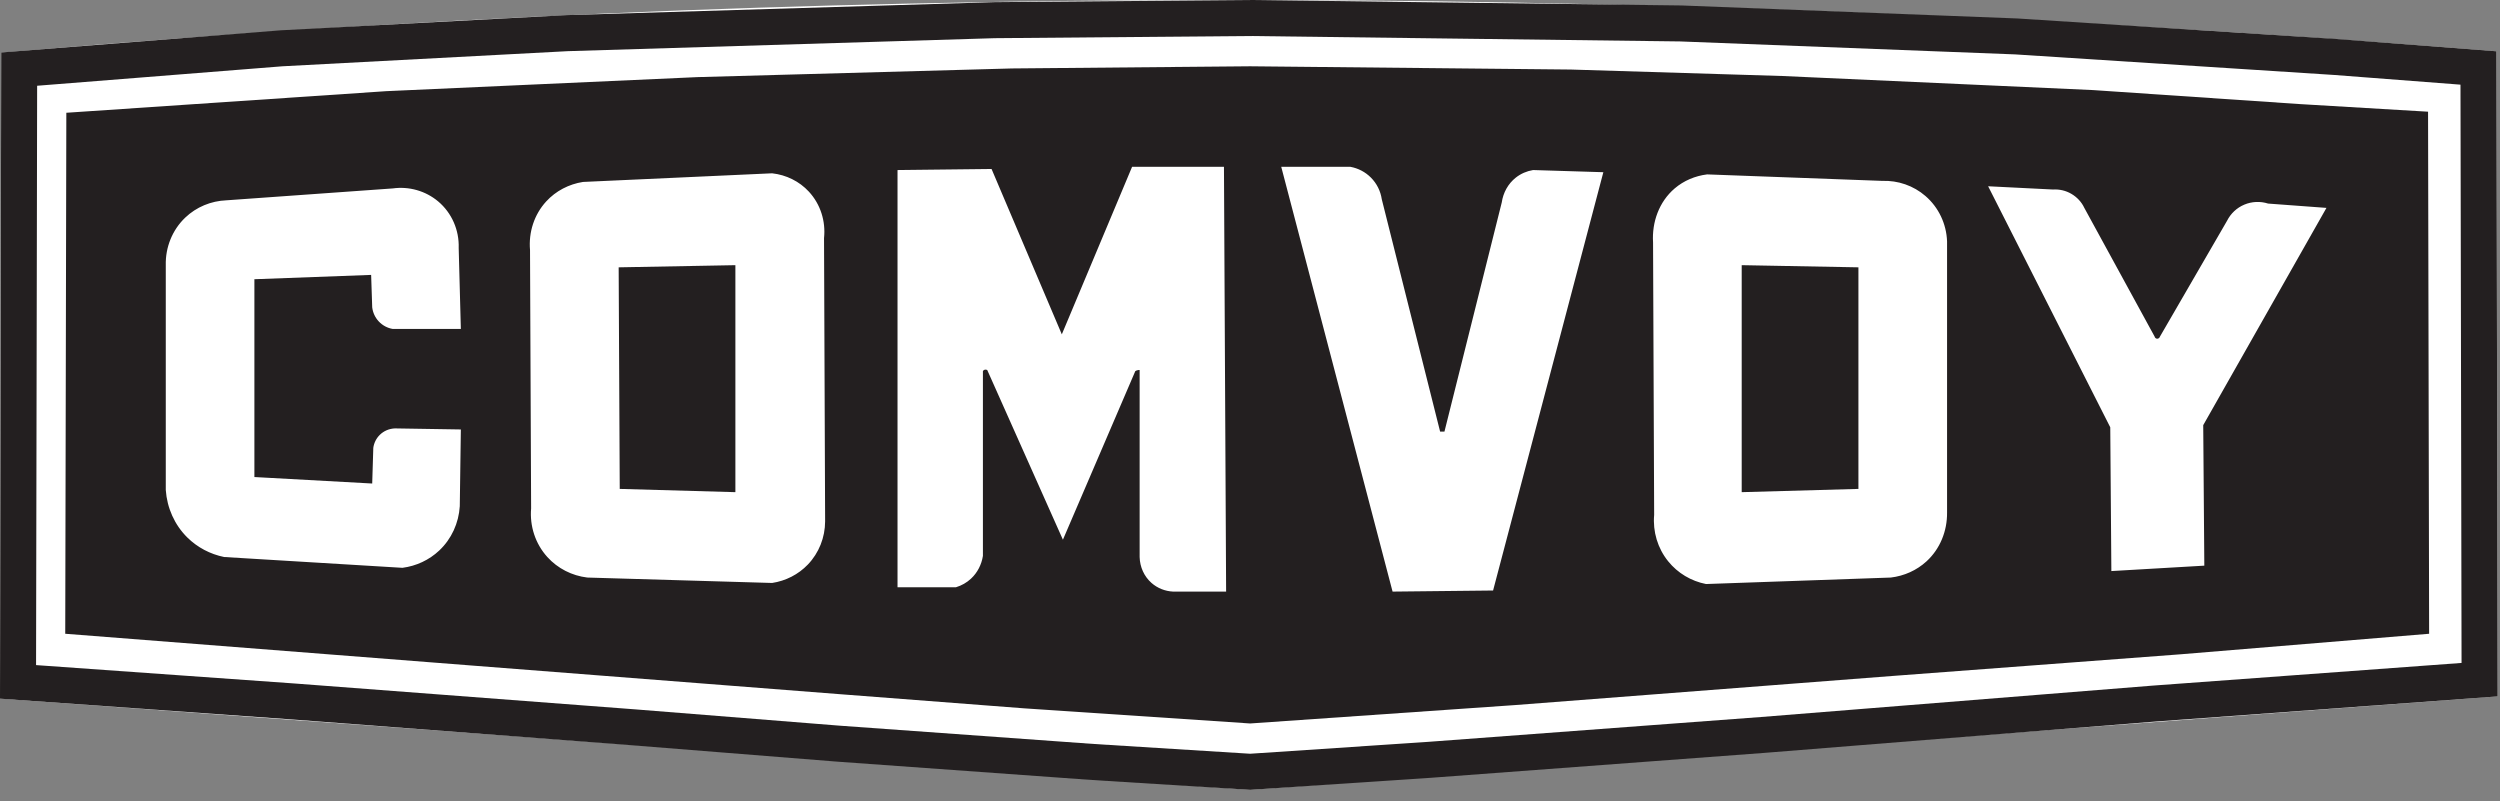 <svg width="103" height="33" viewBox="0 0 103 33" fill="none" xmlns="http://www.w3.org/2000/svg">
<rect x="0" y="0" width="103" height="33" fill="#808080" stroke="none"/>
<g clip-path="url(#clip0_123_956)">
<path fill-rule="evenodd" clip-rule="evenodd" d="M1.53 3.533C32.642 0.911 65.764 0.709 101.372 3.488L101.416 27.313L51.505 31.054L1.486 27.402L1.53 3.533Z" fill="#231F20" stroke="white" stroke-width="2.969"/>
<path d="M51.509 32.542L44.992 32.136L34.468 31.378L26.085 30.709L12.018 29.64L0 28.785L0.05 2.162L11.562 1.249L23.352 0.623L40.975 0.089L51.509 0H51.524L69.277 0.225L83.119 0.761L96.256 1.607L102.853 2.113L102.903 28.692L88.788 29.729L72.677 31.02L58.953 32.045L51.507 32.542H51.509ZM4.177 24.738L19.327 25.922L34.78 27.124L42.304 27.703L51.503 28.319L62.304 27.569L77.879 26.367L89.721 25.476L98.594 24.743L98.555 6.001L94.694 5.772L86.148 5.194L73.395 4.617L64.692 4.349L51.503 4.216L41.725 4.305L28.792 4.661L15.996 5.238L4.214 6.034L4.175 24.738H4.177Z" fill="#231F20"/>
<path fill-rule="evenodd" clip-rule="evenodd" d="M101.372 3.488L96.161 3.088L83.024 2.241L69.219 1.707L51.505 1.484L40.986 1.573L23.396 2.108L11.639 2.731L1.53 3.533L1.486 27.402L12.129 28.159L26.201 29.228L34.573 29.896L45.083 30.653L51.505 31.054L58.843 30.564L72.559 29.54L88.68 28.248L101.416 27.313L101.372 3.488ZM89.838 26.957L77.992 27.848L62.406 29.05L51.505 29.807L42.188 29.183L34.662 28.605L19.21 27.402L2.688 26.111L2.733 4.646L15.914 3.756L28.74 3.177L41.699 2.82L51.505 2.731L64.722 2.865L73.45 3.132L86.231 3.711L94.781 4.29L100.036 4.602L100.08 26.111L89.838 26.957Z" fill="white"/>
<path fill-rule="evenodd" clip-rule="evenodd" d="M15.291 11.326L15.335 12.662C15.361 12.879 15.454 13.081 15.603 13.241C15.757 13.406 15.959 13.515 16.182 13.553H18.987C18.957 12.439 18.928 11.326 18.898 10.213C18.922 9.48 18.614 8.771 18.052 8.298C17.532 7.862 16.851 7.671 16.182 7.763C13.896 7.927 11.61 8.09 9.324 8.253C8.693 8.279 8.09 8.528 7.631 8.966C7.097 9.476 6.813 10.189 6.83 10.925V20.188C6.882 20.928 7.192 21.626 7.72 22.147C8.136 22.556 8.661 22.832 9.235 22.949C11.684 23.097 14.133 23.246 16.582 23.394C17.15 23.32 17.681 23.073 18.096 22.682C18.603 22.205 18.9 21.55 18.943 20.856L18.987 17.694L16.271 17.65C16.037 17.659 15.814 17.752 15.647 17.917C15.502 18.06 15.408 18.249 15.38 18.451C15.365 18.941 15.35 19.431 15.335 19.921C13.717 19.832 12.099 19.743 10.481 19.654V11.504C12.085 11.445 13.688 11.385 15.291 11.326ZM33.327 7.897C32.931 7.468 32.391 7.205 31.812 7.14L24.019 7.496C23.439 7.587 22.902 7.865 22.505 8.298C22.006 8.841 21.774 9.571 21.837 10.302L21.882 20.945C21.82 21.676 22.056 22.403 22.55 22.949C22.978 23.422 23.565 23.719 24.197 23.795C26.736 23.869 29.274 23.944 31.812 24.018C32.373 23.932 32.89 23.669 33.282 23.261C33.742 22.782 33.993 22.142 33.995 21.479C33.98 17.59 33.965 13.701 33.95 9.812C34.024 9.114 33.805 8.415 33.327 7.897ZM30.298 20.277L25.533 20.143L25.489 11.014L30.298 10.925V20.277ZM46.642 6.873L43.747 13.775L40.852 6.962L36.978 7.006V24.196H39.383C39.617 24.125 39.83 24.005 40.006 23.84C40.272 23.593 40.439 23.262 40.496 22.904V15.289C40.507 15.271 40.522 15.256 40.541 15.245C40.581 15.221 40.632 15.225 40.674 15.245L43.792 22.236C44.786 19.921 45.781 17.605 46.775 15.289C46.816 15.263 46.862 15.249 46.909 15.245H46.953V22.949C46.963 23.357 47.135 23.747 47.443 24.018C47.69 24.235 48.005 24.359 48.334 24.374H50.516L50.427 6.873H46.642ZM62.451 7.318C62.131 7.57 61.931 7.94 61.872 8.342L59.511 17.783H59.333C58.532 14.592 57.73 11.4 56.929 8.209C56.879 7.871 56.723 7.559 56.483 7.318C56.253 7.086 55.958 6.932 55.637 6.873H52.787L57.374 24.374L61.515 24.329L66.058 7.095C65.093 7.066 64.128 7.036 63.163 7.006C62.901 7.049 62.657 7.155 62.451 7.318ZM79.328 8.075C78.835 7.648 78.198 7.429 77.547 7.452C75.142 7.363 72.737 7.274 70.333 7.185C69.835 7.248 69.374 7.442 68.997 7.763C68.353 8.313 68.054 9.151 68.106 9.99C68.121 13.731 68.136 17.471 68.151 21.212C68.09 21.901 68.294 22.589 68.73 23.127C69.123 23.613 69.676 23.942 70.288 24.062C72.827 23.973 75.365 23.884 77.903 23.795C78.453 23.728 78.966 23.5 79.373 23.127C79.933 22.613 80.226 21.878 80.219 21.123V9.946C80.193 9.226 79.874 8.546 79.328 8.075ZM76.567 20.143L71.758 20.277V10.925L76.567 11.014V20.143ZM95.85 8.565L93.445 8.387C93.124 8.285 92.775 8.3 92.465 8.431C92.155 8.561 91.903 8.799 91.753 9.099C90.832 10.688 89.912 12.276 88.992 13.864C88.973 13.928 88.914 13.965 88.858 13.953C88.817 13.946 88.78 13.911 88.769 13.864C87.804 12.098 86.839 10.332 85.874 8.565C85.76 8.322 85.572 8.122 85.34 7.986C85.112 7.853 84.848 7.791 84.583 7.808C83.692 7.763 82.802 7.719 81.911 7.674L86.943 17.605L86.988 23.528L90.818 23.305L90.773 17.516L95.85 8.565Z" fill="white"/>
</g>
<defs>
<clipPath id="clip0_123_956">
<rect width="102.905" height="32.542" fill="white"/>
</clipPath>
</defs>
</svg>
